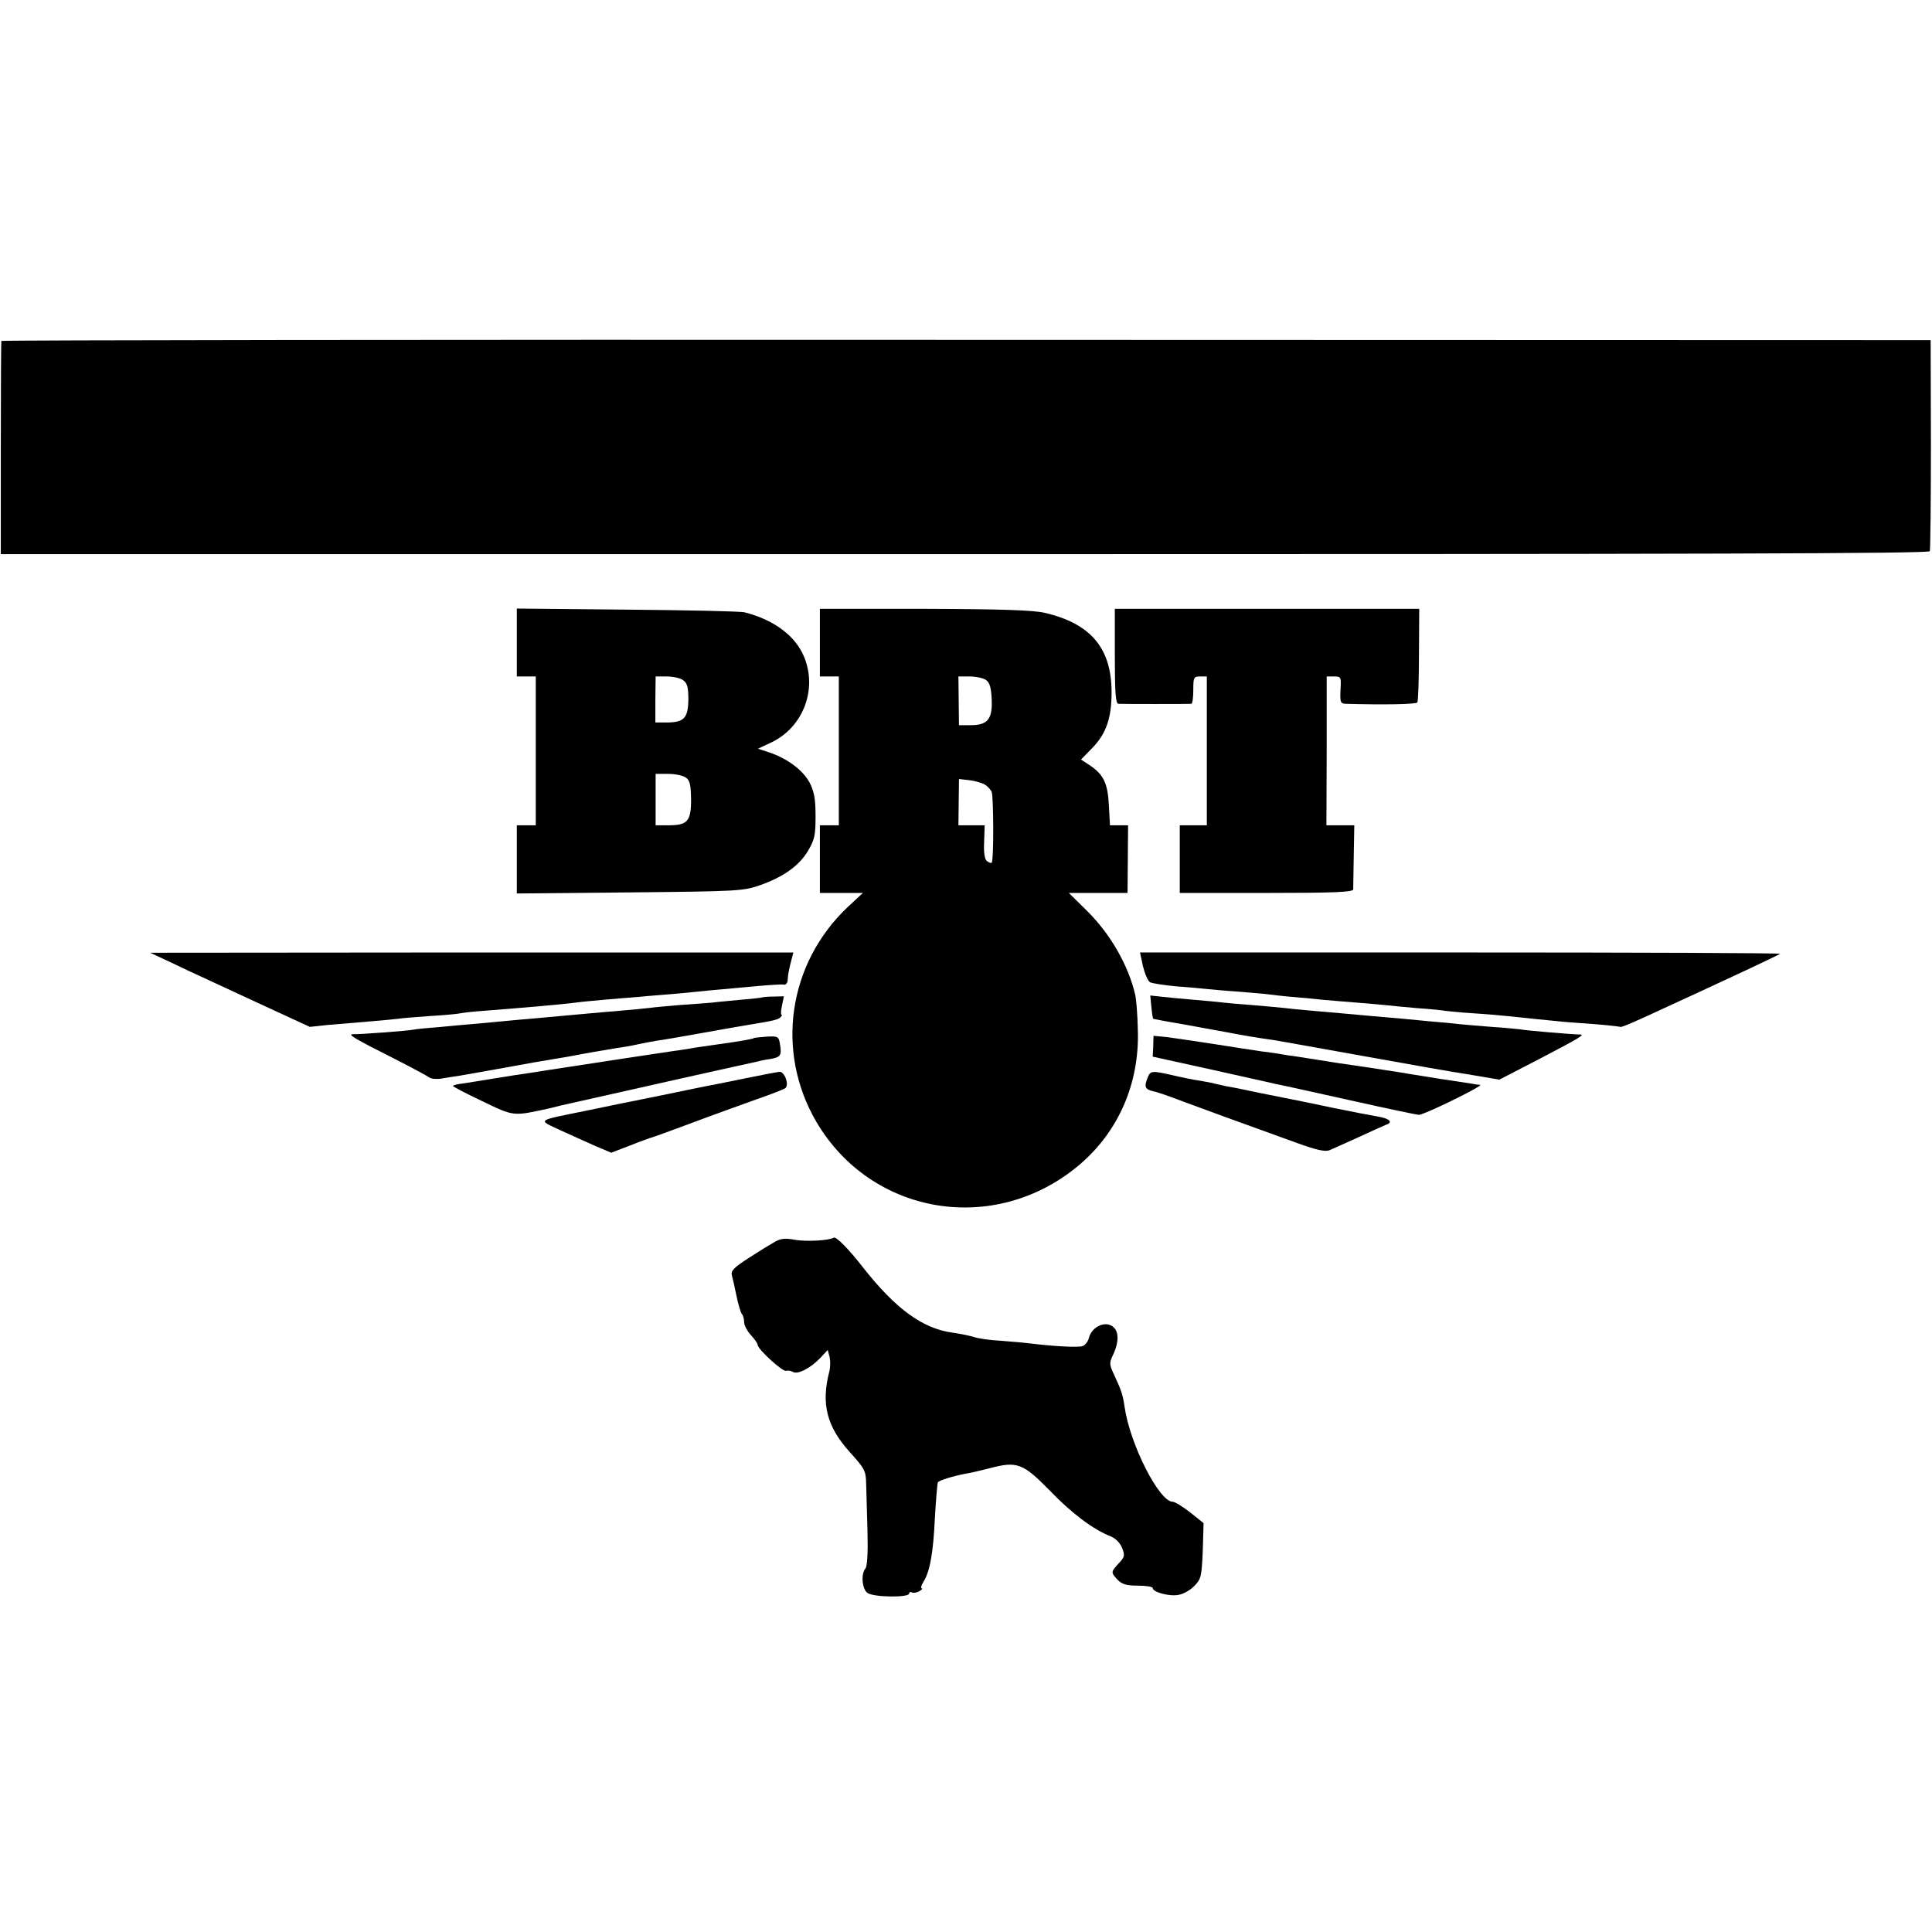 <?xml version="1.0" standalone="no"?>
<!DOCTYPE svg PUBLIC "-//W3C//DTD SVG 20010904//EN"
 "http://www.w3.org/TR/2001/REC-SVG-20010904/DTD/svg10.dtd">
<svg version="1.0" xmlns="http://www.w3.org/2000/svg"
 width="714pt" height="714pt" viewBox="0 0 714 714"
 preserveAspectRatio="xMidYMid meet">
<g transform="translate(0,714) scale(0.1,-0.1)"
fill="#000000" stroke="none">
<path d="M5 5880 c-1 -3 -2 -181 -2 -396 l0 -392 3563 0 c2724 0 3563 2 3566
11 2 7 4 185 4 396 l-1 384 -3564 1 c-1959 1 -3564 -1 -3566 -4z"/>
<path d="M1910 4766 l0 -126 35 0 35 0 0 -275 0 -275 -35 0 -35 0 0 -126 0
-126 418 4 c403 4 419 5 482 27 87 31 144 72 177 128 24 41 27 58 27 127 0 64
-5 90 -22 124 -25 46 -82 89 -151 112 l-40 13 47 22 c125 58 178 209 117 332
-35 70 -111 124 -213 150 -15 4 -210 8 -434 10 l-408 4 0 -125z m615 -140 c15
-11 19 -26 19 -71 -1 -69 -16 -85 -80 -85 l-42 0 0 85 1 85 42 0 c22 0 50 -6
60 -14z m10 -360 c15 -10 18 -27 19 -81 0 -80 -13 -95 -84 -95 l-47 0 0 95 0
95 47 0 c25 0 55 -6 65 -14z"/>
<path d="M3030 4765 l0 -125 35 0 35 0 0 -275 0 -275 -35 0 -35 0 0 -125 0
-125 79 0 80 0 -56 -52 c-221 -209 -268 -534 -116 -794 203 -345 656 -421 967
-163 148 123 228 304 221 504 -1 55 -6 112 -9 126 -25 110 -92 227 -178 312
l-68 67 109 0 108 0 1 125 1 125 -33 0 -34 0 -4 74 c-4 82 -20 115 -74 150
l-29 19 41 42 c52 53 72 111 72 206 0 163 -76 254 -246 294 -42 10 -157 14
-444 15 l-388 0 0 -125z m614 -138 c14 -10 19 -29 21 -72 3 -73 -15 -95 -78
-95 l-43 0 -1 90 -1 90 42 0 c23 0 50 -6 60 -13z m-7 -385 c11 -6 24 -19 28
-29 7 -20 8 -254 0 -261 -2 -3 -10 0 -18 6 -8 7 -12 31 -10 71 l2 61 -48 0
-49 0 1 86 1 85 36 -4 c19 -2 45 -9 57 -15z"/>
<path d="M4120 4715 c0 -133 3 -175 13 -176 15 -1 259 -1 270 0 4 1 7 24 7 51
0 47 2 50 25 50 l25 0 0 -275 0 -275 -50 0 -50 0 0 -125 0 -125 320 0 c249 0
320 3 321 13 0 6 1 63 2 125 l2 112 -51 0 -52 0 1 275 0 275 27 0 c26 0 27 -2
24 -50 -2 -45 0 -50 19 -51 139 -4 260 -2 265 5 3 5 6 85 6 178 l1 168 -562 0
-563 0 0 -175z"/>
<path d="M630 3584 c41 -20 93 -44 115 -54 22 -10 121 -56 220 -102 l180 -83
65 7 c36 3 106 9 155 13 50 4 98 9 107 10 9 2 61 6 115 10 54 3 105 8 113 10
8 2 51 7 95 10 154 12 280 23 335 30 19 3 69 7 110 11 41 3 91 8 110 9 19 2
67 6 105 9 39 3 93 8 120 11 28 3 70 7 95 9 25 2 83 8 130 12 47 4 91 7 98 5
6 -1 12 6 13 16 1 20 3 34 14 76 l7 27 -1188 0 -1189 -1 75 -35z"/>
<path d="M4224 3569 c7 -28 18 -54 26 -59 8 -4 51 -11 95 -15 44 -3 96 -8 115
-10 19 -2 73 -7 120 -10 47 -4 96 -8 110 -10 14 -2 57 -7 95 -10 39 -3 86 -8
105 -10 19 -2 73 -6 120 -10 47 -4 99 -8 115 -10 17 -2 68 -7 115 -11 47 -3
93 -8 103 -10 9 -1 56 -6 105 -9 48 -3 103 -8 122 -10 19 -2 67 -7 105 -11 39
-4 84 -8 100 -10 17 -1 71 -6 120 -9 50 -4 92 -9 93 -10 4 -3 57 20 192 83 36
16 139 64 229 106 91 42 167 79 170 81 2 3 -529 5 -1181 5 l-1185 0 11 -51z"/>
<path d="M2817 3454 c-1 -1 -33 -5 -72 -8 -38 -4 -88 -8 -110 -11 -22 -2 -76
-6 -120 -9 -44 -4 -96 -8 -115 -11 -19 -2 -66 -7 -105 -10 -38 -3 -90 -8 -115
-10 -55 -5 -186 -17 -220 -20 -14 -1 -59 -5 -100 -9 -41 -4 -95 -9 -120 -11
-25 -2 -79 -7 -120 -11 -41 -3 -82 -7 -90 -9 -25 -5 -204 -18 -224 -17 -26 1
5 -17 154 -92 63 -32 120 -63 127 -68 6 -5 26 -7 45 -4 18 3 47 8 63 10 29 5
239 42 280 50 11 2 40 7 65 11 25 4 54 9 65 11 55 11 134 24 170 30 22 3 58 9
80 14 22 5 69 14 105 19 73 12 92 16 205 36 44 8 94 16 110 19 86 14 101 18
110 27 5 5 6 9 3 9 -3 0 -2 15 2 34 l7 34 -39 -1 c-21 0 -39 -2 -41 -3z"/>
<path d="M4255 3420 c2 -23 5 -43 7 -45 2 -1 48 -10 103 -19 55 -10 132 -24
170 -31 62 -12 109 -20 180 -30 21 -4 103 -18 330 -59 212 -38 283 -51 408
-71 l88 -15 147 76 c155 81 171 91 150 91 -27 0 -204 15 -220 19 -10 1 -57 6
-105 9 -49 4 -101 8 -118 10 -16 2 -64 7 -105 10 -41 4 -93 9 -115 11 -22 2
-69 6 -105 9 -36 3 -85 8 -110 10 -25 2 -76 7 -115 10 -38 3 -83 8 -100 10
-16 2 -66 6 -110 10 -44 3 -96 8 -115 10 -19 2 -66 7 -105 10 -38 3 -91 8
-117 11 l-47 5 4 -41z"/>
<path d="M2787 3304 c-4 -4 -51 -12 -137 -24 -41 -6 -86 -12 -100 -15 -14 -2
-41 -7 -60 -9 -28 -4 -325 -49 -467 -71 -18 -3 -50 -8 -70 -11 -21 -3 -76 -11
-123 -19 -47 -8 -100 -16 -118 -19 -19 -2 -36 -6 -38 -9 -2 -2 46 -27 107 -56
121 -58 113 -57 254 -26 11 3 29 7 40 10 22 5 61 14 445 100 140 31 264 59
275 61 11 3 34 8 50 10 40 7 44 13 38 52 -5 32 -7 33 -49 31 -25 -2 -46 -4
-47 -5z"/>
<path d="M4262 3274 l-2 -39 218 -48 c119 -27 226 -50 237 -53 29 -6 40 -8
287 -63 125 -28 234 -51 242 -51 20 0 244 110 226 111 -8 0 -22 2 -30 4 -8 1
-64 10 -125 19 -60 10 -121 19 -135 22 -14 2 -72 11 -130 20 -100 14 -116 17
-185 28 -16 3 -48 7 -70 11 -23 3 -50 7 -60 9 -11 2 -42 7 -70 10 -27 4 -106
16 -175 27 -69 11 -148 22 -176 26 l-51 5 -1 -38z"/>
<path d="M2750 3154 c-63 -13 -128 -26 -145 -29 -16 -3 -93 -19 -170 -35 -77
-15 -198 -40 -270 -55 -186 -38 -179 -32 -94 -72 41 -19 100 -45 131 -59 l57
-24 68 26 c37 15 79 30 93 34 14 5 81 29 150 55 69 26 170 62 225 82 55 19
104 38 108 42 14 14 -4 61 -22 60 -9 -1 -68 -12 -131 -25z"/>
<path d="M4240 3154 c-12 -31 -8 -40 22 -47 13 -2 61 -19 108 -37 78 -29 152
-56 423 -154 72 -26 103 -33 120 -27 12 5 60 27 107 48 47 22 94 43 104 47 26
9 10 23 -34 30 -19 3 -91 17 -160 31 -69 15 -136 28 -150 31 -14 3 -70 14
-125 25 -55 12 -111 23 -125 25 -14 3 -32 7 -40 9 -8 3 -33 7 -55 11 -22 3
-67 12 -100 20 -80 18 -84 18 -95 -12z"/>
<path d="M2864 2551 c-16 -9 -60 -36 -97 -60 -57 -37 -67 -48 -62 -65 3 -12
11 -46 17 -76 6 -30 15 -59 19 -65 5 -5 9 -19 9 -31 0 -11 11 -33 25 -48 14
-15 25 -31 25 -36 0 -16 93 -101 105 -96 7 2 18 0 25 -4 18 -11 66 14 102 52
l27 29 7 -26 c3 -14 3 -38 -1 -53 -31 -120 -10 -204 76 -299 55 -61 59 -68 60
-117 1 -28 3 -107 5 -176 2 -80 -1 -129 -8 -137 -17 -21 -12 -76 8 -90 22 -16
154 -18 154 -2 0 5 4 7 10 4 5 -3 18 -1 27 4 10 6 14 11 9 11 -4 0 -2 10 6 23
24 37 37 105 43 237 4 68 9 128 11 132 5 7 56 23 104 32 14 2 53 11 88 20 101
27 123 18 222 -83 81 -84 159 -143 225 -169 19 -8 35 -25 42 -43 11 -28 9 -34
-13 -57 -29 -32 -29 -33 -4 -60 17 -17 32 -22 75 -22 30 0 55 -4 55 -9 0 -15
62 -32 96 -25 18 3 44 18 59 34 24 25 26 35 30 129 l3 102 -50 40 c-27 21 -56
39 -64 39 -50 0 -158 212 -178 351 -6 43 -12 61 -38 117 -19 40 -19 45 -4 76
24 52 21 94 -9 108 -30 14 -72 -10 -81 -47 -3 -13 -14 -27 -24 -30 -17 -5
-100 -1 -183 9 -23 3 -76 8 -118 11 -42 2 -87 9 -100 14 -13 4 -49 12 -79 16
-110 15 -209 87 -329 239 -55 71 -101 117 -110 112 -17 -11 -103 -15 -143 -8
-35 7 -52 5 -74 -7z"/>
</g>
</svg>
